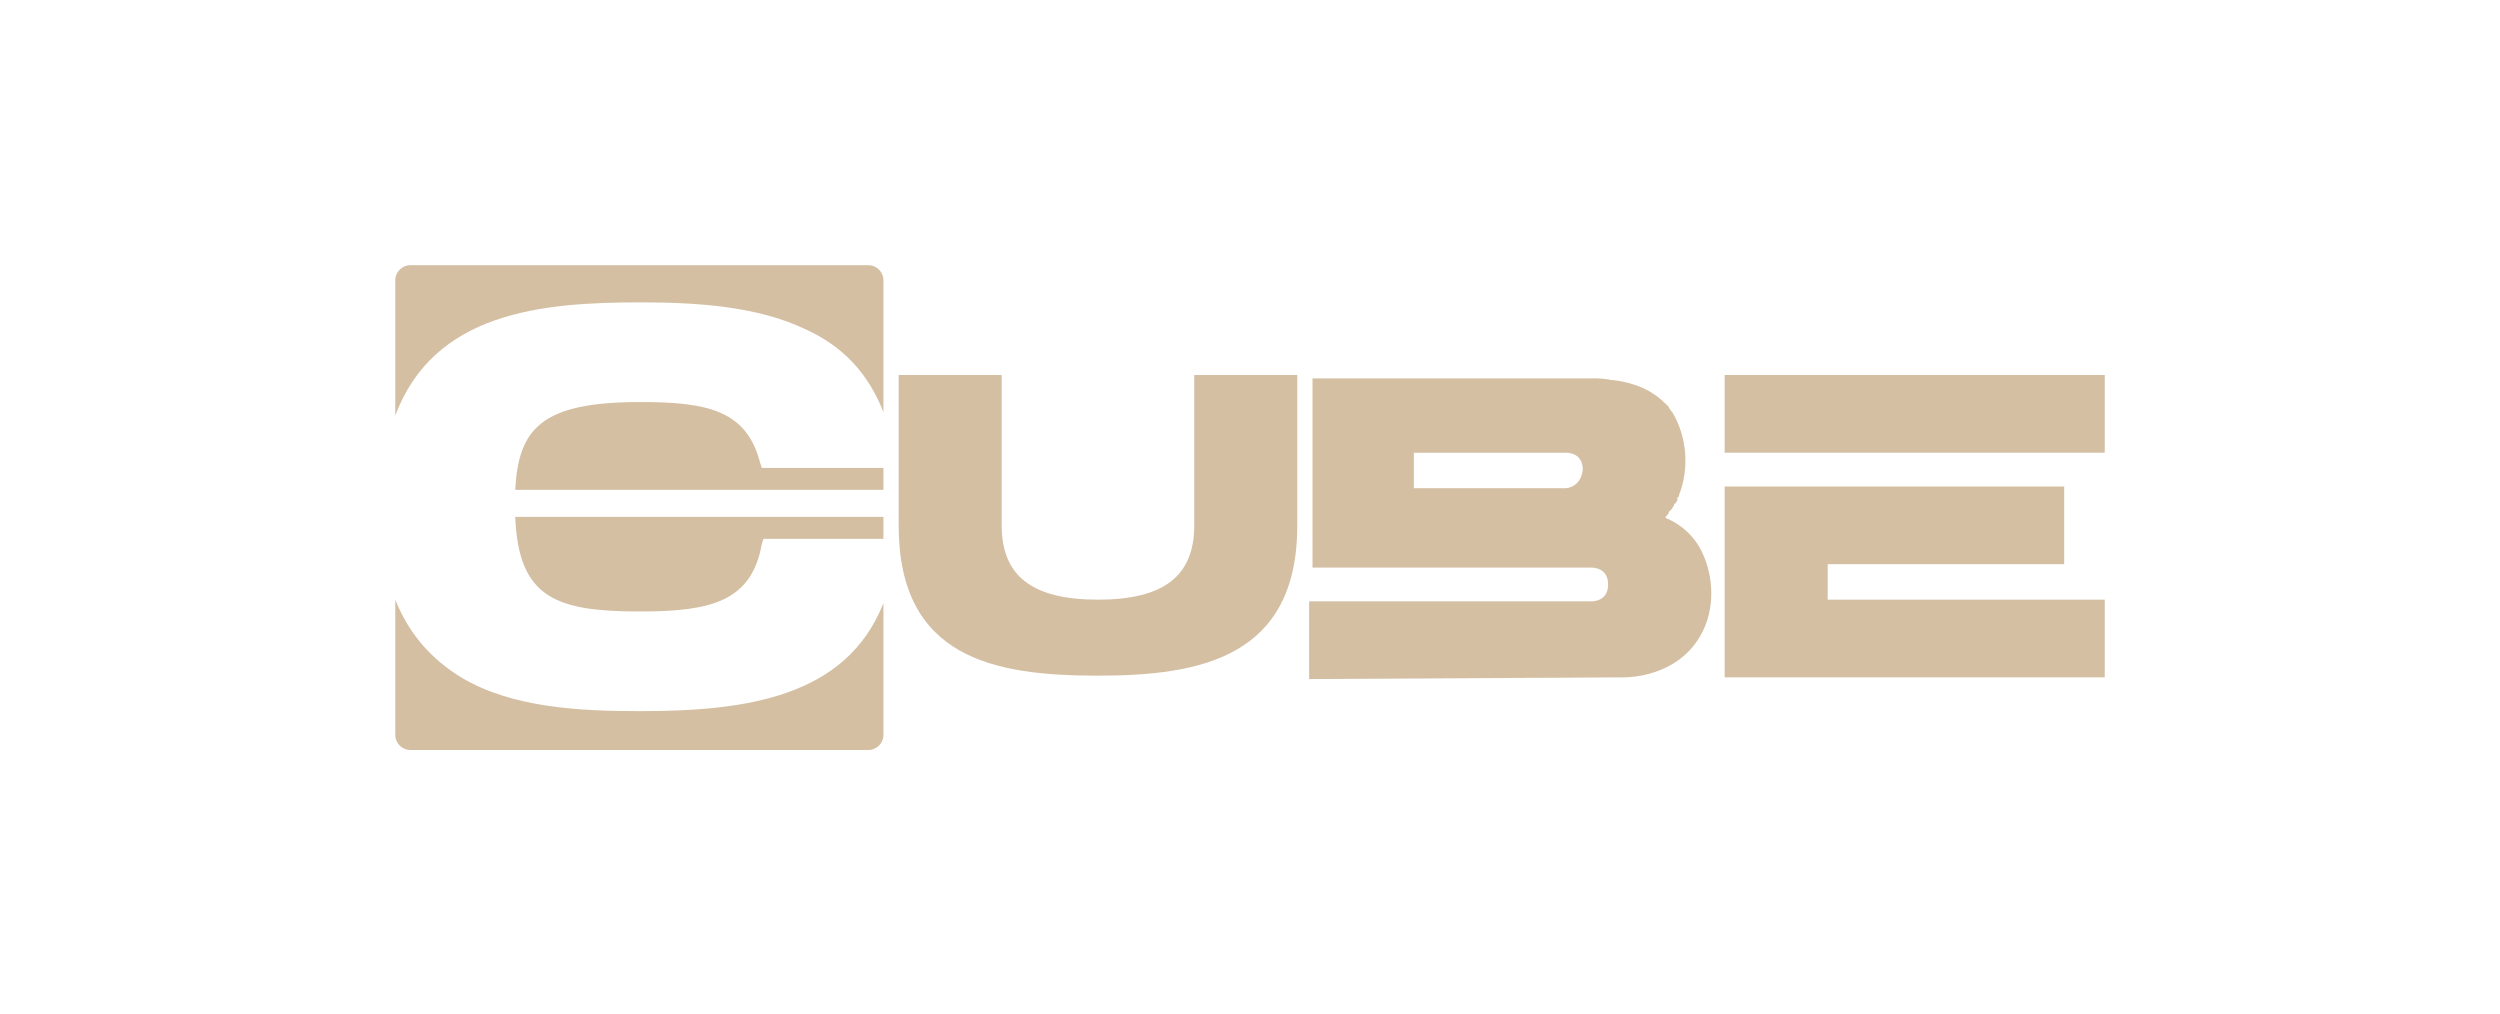 <svg xmlns="http://www.w3.org/2000/svg" xmlns:xlink="http://www.w3.org/1999/xlink" id="Livello_3" x="0px" y="0px" viewBox="0 0 148 60" style="enable-background:new 0 0 148 60;" xml:space="preserve"><style type="text/css">	.st0{fill:#D4BFA3;}</style><g>	<g>		<path class="st0" d="M37.9,42.1c-3.6,0-7.6-0.2-10.6-2c-1.8-1.1-3.1-2.6-3.9-4.6v8c0,0.5,0.4,0.9,0.9,0.9h27.1   c0.5,0,0.9-0.4,0.9-0.9v-7.8C50.1,41.3,44.1,42.1,37.9,42.1z"></path>		<path class="st0" d="M52.3,29v-1.3h-7.2l-0.1-0.3c-0.8-3.1-3.1-3.6-7.1-3.6c-5.9,0-7.2,1.6-7.4,5.2C30.5,29,52.3,29,52.3,29z"></path>		<path class="st0" d="M30.5,30.6c0.2,4.8,2.4,5.6,7.4,5.6c4.2,0,6.6-0.6,7.2-4l0.1-0.3h7.1v-1.3H30.5z"></path>		<path class="st0" d="M37.9,17.9c3.2,0,6.9,0.2,9.8,1.6c2.2,1,3.7,2.6,4.6,4.9v-7.8c0-0.5-0.4-0.9-0.9-0.9H24.3   c-0.5,0-0.9,0.4-0.9,0.9v8C25.7,18.5,32,17.9,37.9,17.9z"></path>	</g>	<path class="st0" d="M70.7,31.1c0,3-1.8,4.4-5.7,4.4s-5.7-1.4-5.7-4.4v-8.9h-6.1v8.9c0,7.9,5.7,8.9,11.8,8.9s11.8-1.1,11.8-8.9  v-8.9h-6.1C70.7,22.2,70.7,31.1,70.7,31.1z"></path>	<polygon class="st0" points="108.2,35.5 108.2,33.4 122.2,33.4 122.2,28.8 109.2,28.8 109.2,28.8 102.1,28.8 102.1,40.1   124.6,40.1 124.6,35.5  "></polygon>	<polygon class="st0" points="124.6,26.8 124.6,22.2 102.1,22.2 102.1,26.8 109.2,26.8 109.2,26.8  "></polygon>	<path class="st0" d="M96.1,40.1c0.5,0,3-0.1,4.4-2.2c1-1.5,1-3.4,0.4-4.9c-0.4-1-1.1-1.8-2.2-2.3c0,0-0.1,0-0.1-0.1  c0.1-0.1,0.2-0.2,0.2-0.3c0,0,0.1-0.1,0.1-0.1c0,0,0.1-0.1,0.1-0.1c0-0.1,0.1-0.1,0.1-0.2c0,0,0-0.1,0.1-0.1c0-0.1,0.1-0.1,0.1-0.2  c0,0,0,0,0-0.1c0,0,0-0.1,0.1-0.1c0,0,0-0.1,0-0.1c0.6-1.5,0.5-3.4-0.4-4.9c0,0-0.1-0.1-0.1-0.1c0-0.1-0.1-0.1-0.1-0.2  c0,0-0.1-0.1-0.1-0.1c0,0-0.1-0.1-0.1-0.1c0,0,0,0,0,0c0,0,0,0,0,0c-0.6-0.6-1.5-1.2-3.1-1.4c0,0,0,0-0.1,0  c-0.4-0.1-0.9-0.1-0.9-0.1c-0.4,0-0.6,0-0.8,0h-16v11.2h6.6h9.9c0.1,0,1,0,1,1c0,1-0.9,1-1,1H83.6l-6.1,0v4.6L96.1,40.1 M92.7,28.9  h-9v-2.1h9c0.1,0,1,0,1,1C93.6,28.8,92.8,28.9,92.7,28.9z"></path></g></svg>
